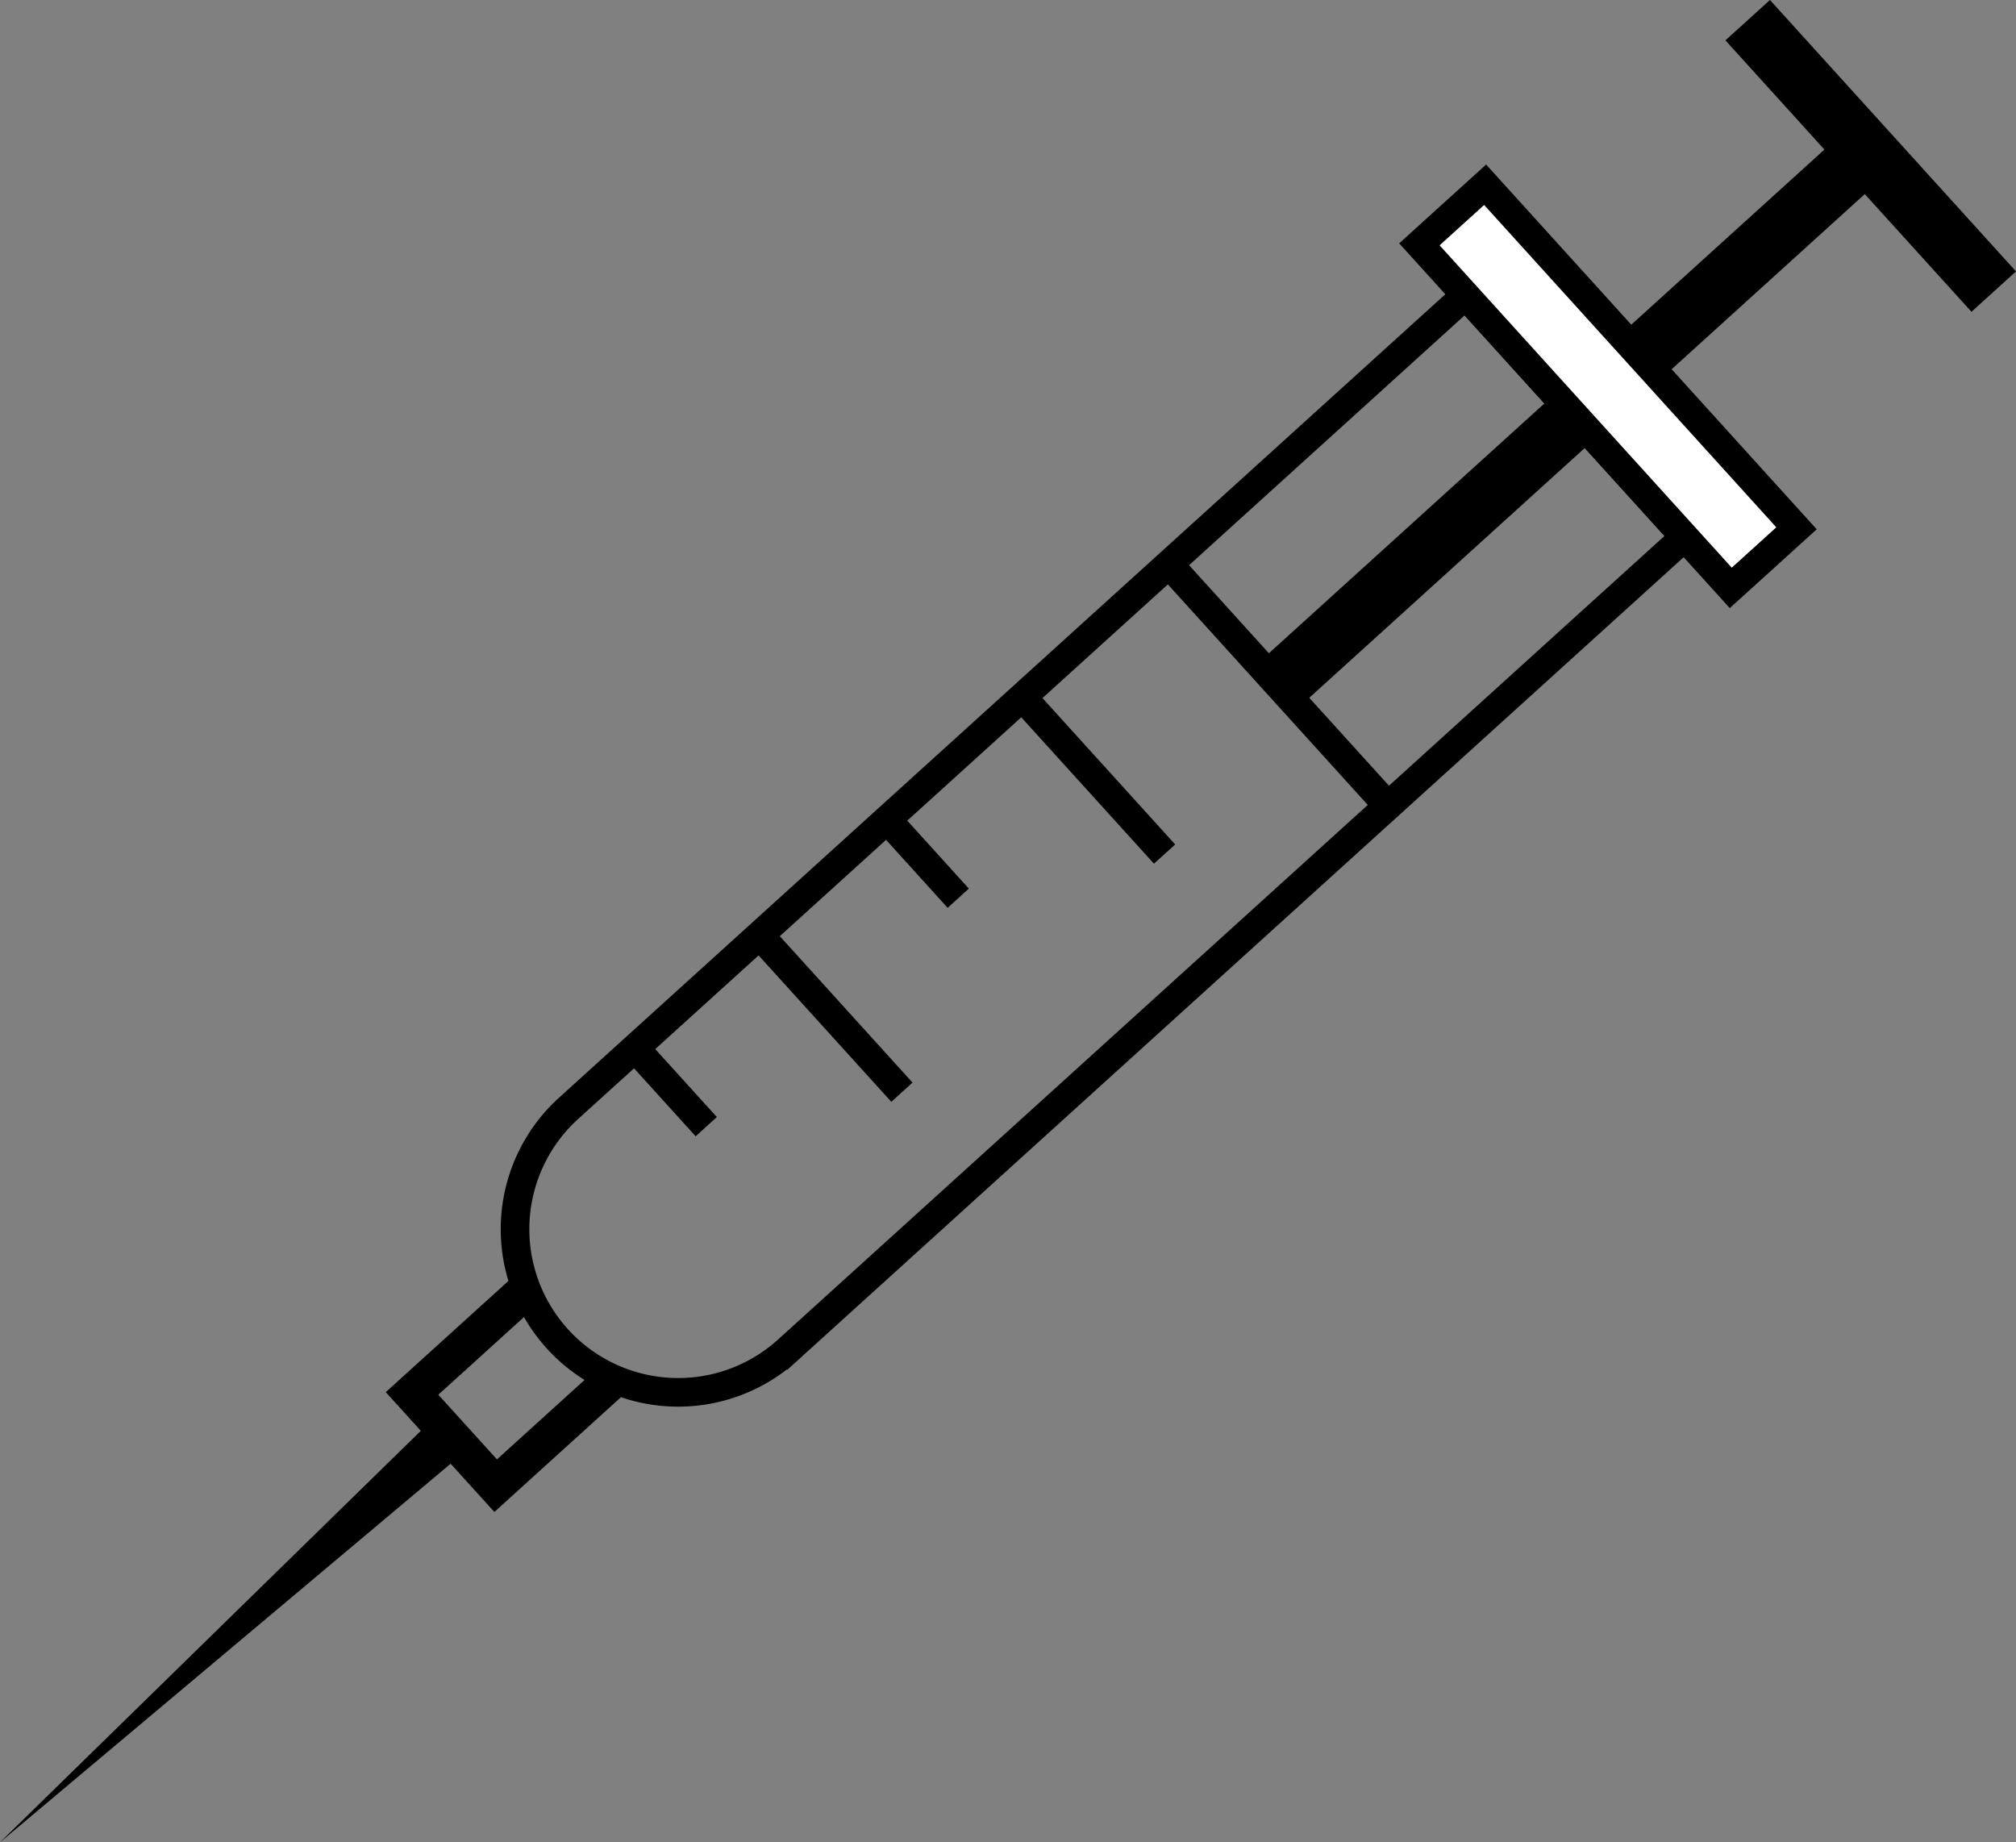 <svg xmlns="http://www.w3.org/2000/svg" viewBox="0 0 704.41 643.66"><rect x="0" y="0" width="704.41" height="643.66" fill="#808080" stroke="none"/><defs><style>.a,.b,.c{fill:none;}.a,.b,.c,.d{stroke:#000;stroke-miterlimit:10;}.a,.d{stroke-width:10px;}.b{stroke-width:21px;}.c{stroke-width:13px;}.d{fill:#fff;}</style></defs><path class="a" d="M956.3,227.52h114a0,0,0,0,1,0,0v423a57,57,0,0,1-57,57h0a57,57,0,0,1-57-57v-423A0,0,0,0,1,956.3,227.52Z" transform="translate(38.42 -758.21) rotate(47.81)"/><line class="a" x1="408.43" y1="197.14" x2="485" y2="281.6"/><line class="a" x1="357.21" y1="243.57" x2="406.91" y2="298.39"/><line class="a" x1="309.97" y1="286.4" x2="334.82" y2="313.81"/><line class="a" x1="265.44" y1="326.77" x2="315.14" y2="381.59"/><line class="a" x1="221.92" y1="366.22" x2="246.77" y2="393.63"/><line class="b" x1="446.71" y1="239.37" x2="651.19" y2="53.99"/><line class="b" x1="610.66" y1="7.05" x2="696.63" y2="101.88"/><polyline class="c" points="184.06 450.49 143.97 486.83 173.19 519.06 213.27 482.71"/><polygon points="162.44 507.2 0 643.66 151.69 495.35 162.44 507.2"/><rect class="d" x="1121.6" y="280.42" width="162" height="31" transform="translate(-26.57 -954.8) rotate(47.81)"/></svg>